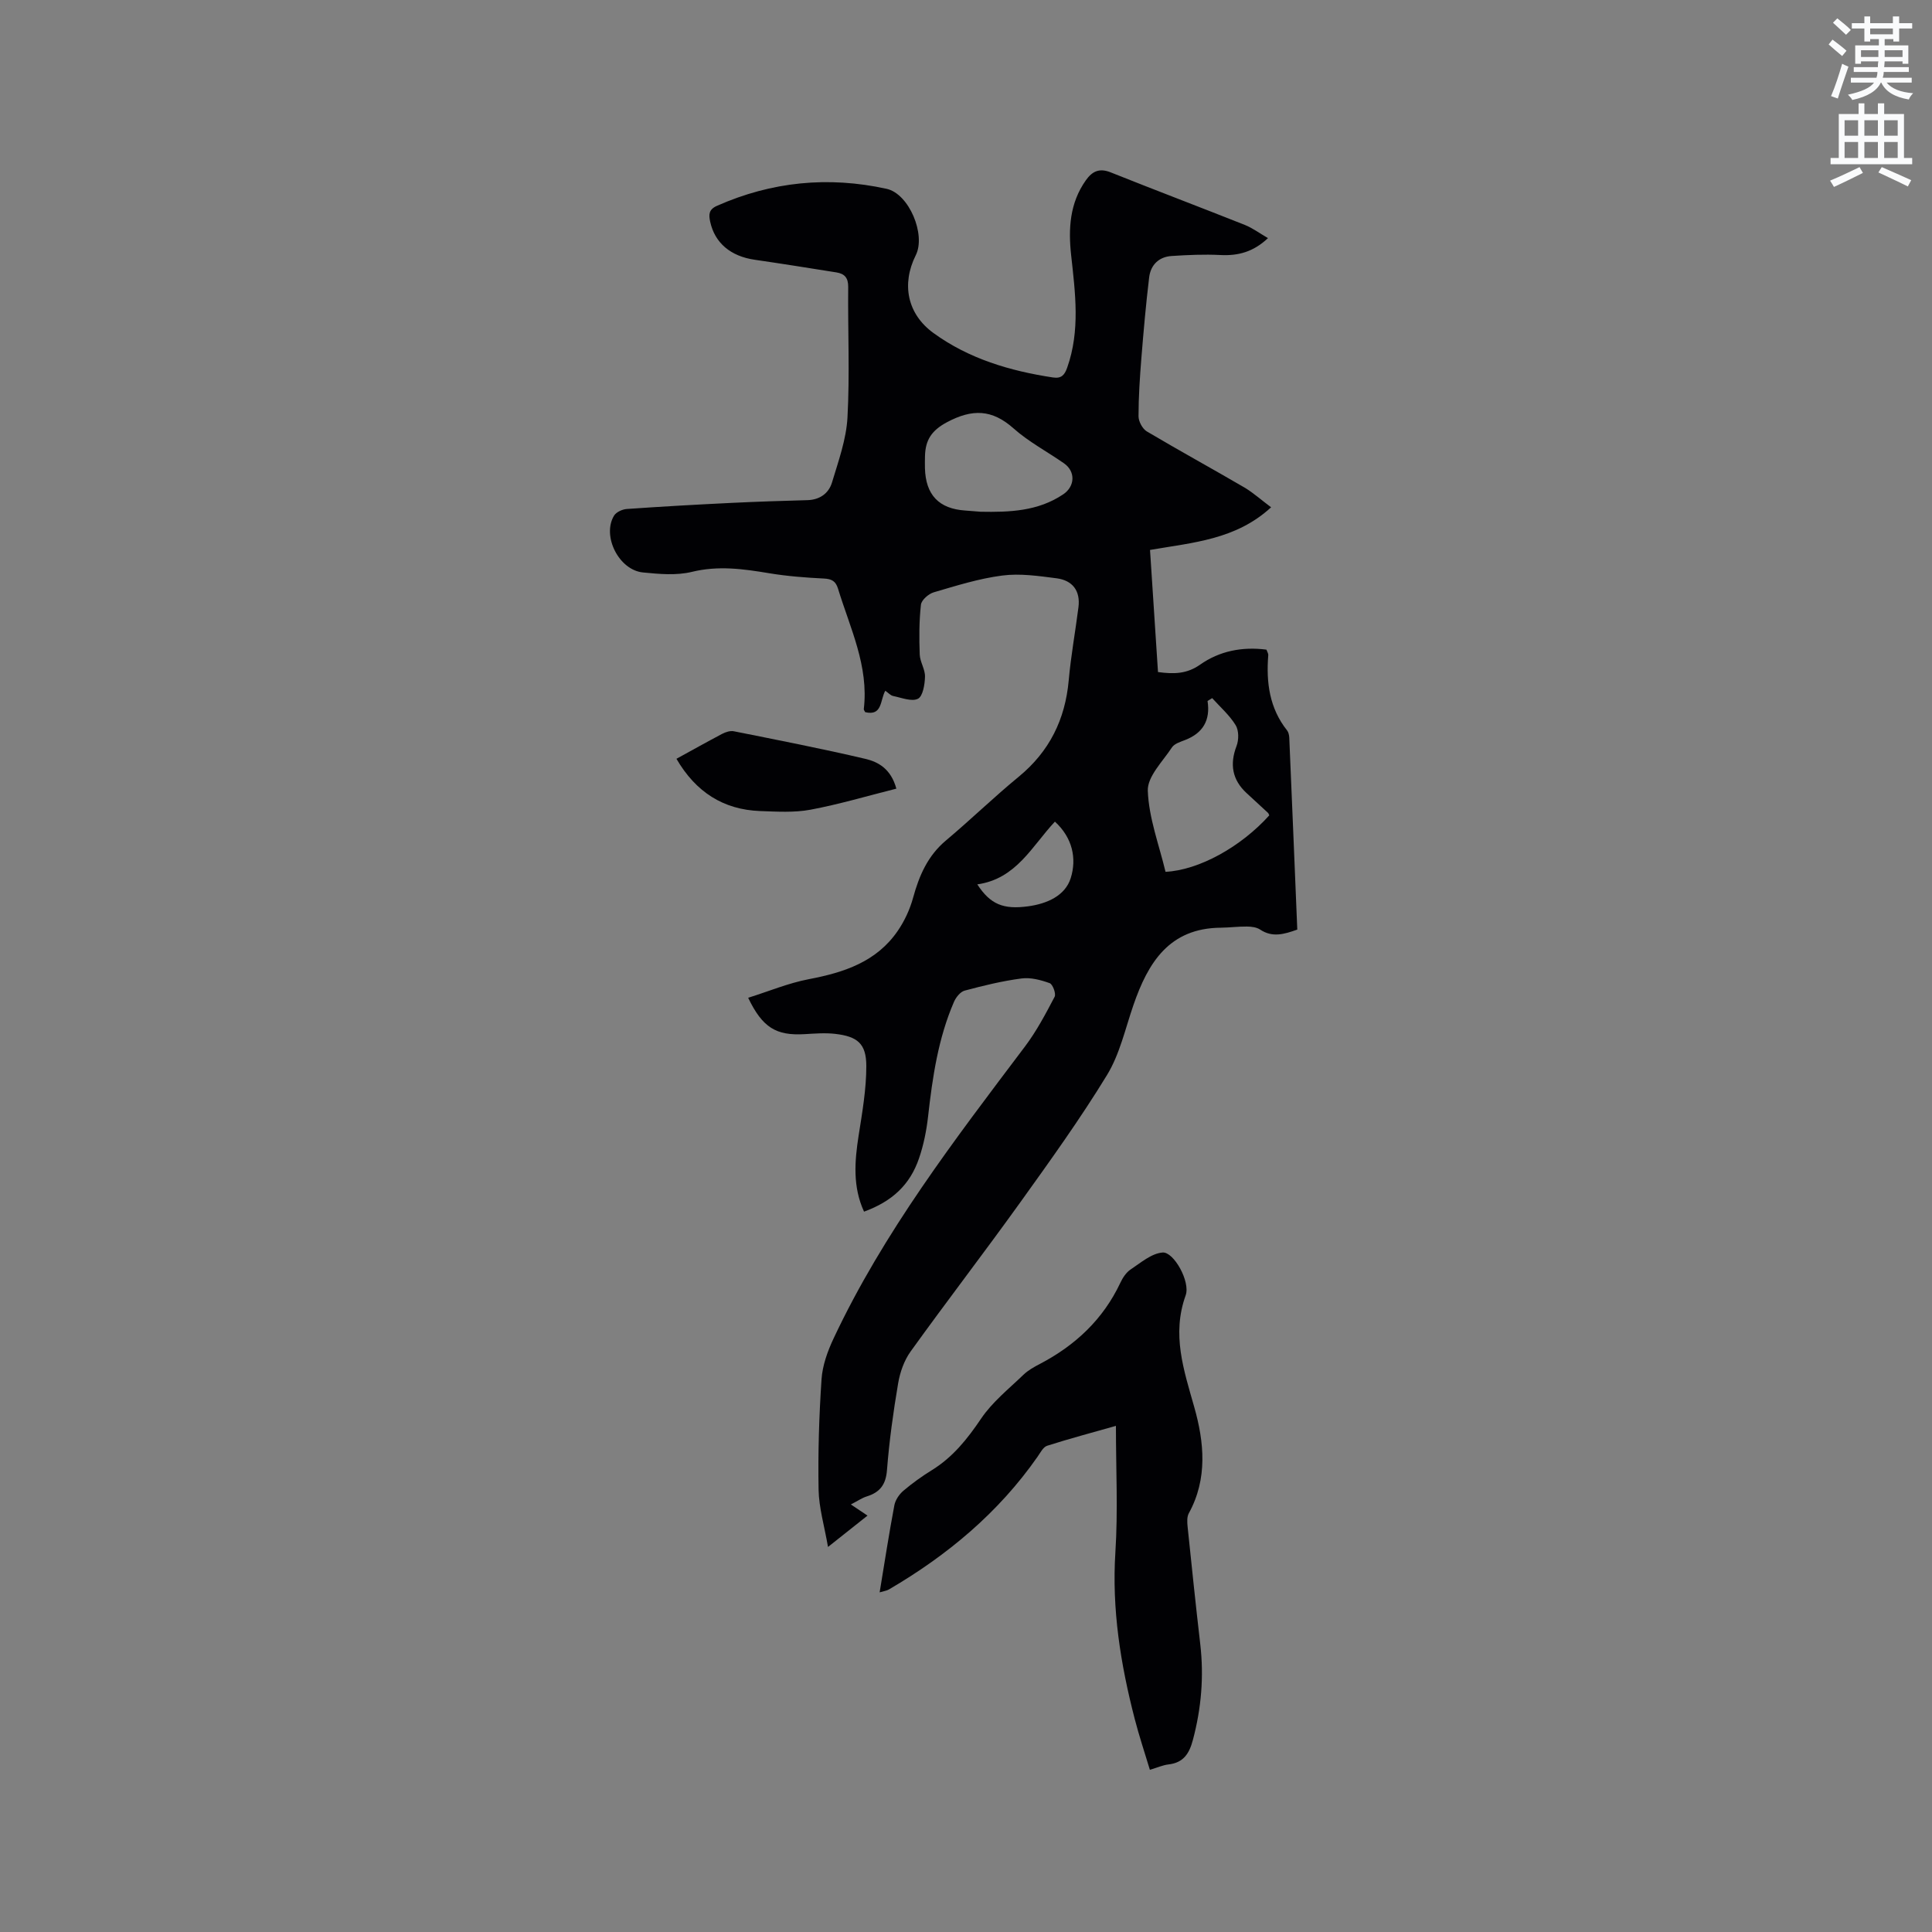 <svg enable-background="new 0 0 400 400" viewBox="0 0 400 400" xmlns="http://www.w3.org/2000/svg"><rect x="0" y="0" width="400" height="400" fill="#808080" stroke="none"/><path d="m378.6 9.2.8-1c.9.7 1.9 1.4 2.9 2.3l-.9 1.1c-1.1-.9-2-1.7-2.8-2.4zm.5 10.7c.9-2.1 1.6-4.3 2.3-6.7.4.2.8.4 1.3.6-.7 2.1-1.5 4.3-2.2 6.6zm.4-15.2.9-.9c1 .8 2 1.6 2.8 2.4l-1 1c-1-.9-1.9-1.8-2.7-2.5zm12.5-1.3h1.2v1.4h2.7v1.1h-2.7v2.7h-1.2v-.5h-1.8v1.3h4.9v3.8h-1.2v-.5h-3.7c0 .4-.1.9-.1 1.2h5.1v1h-5.2c0 .5-.1.9-.2 1.2h6v1h-5.2c1.1 1.3 2.9 2 5.5 2.2-.4.4-.7.8-.9 1.3-2.9-.5-4.8-1.6-5.7-3.5h-.1c-.8 1.7-2.7 2.9-5.9 3.6-.2-.4-.6-.8-.9-1.1 2.8-.6 4.6-1.4 5.4-2.5h-4.8v-1h5.3c.1-.3.2-.7.2-1.2h-4.9v-1h5c0-.4 0-.8.1-1.2h-3.6v.5h-1.2v-3.8h4.9v-1.3h-1.8v.5h-1.2v-2.7h-2.6v-1.1h2.6v-1.4h1.2v1.4h4.7v-1.4zm-6.7 8.4h3.6c0-.4 0-.9 0-1.4h-3.6zm1.9-4.7h4.7v-1.2h-4.7zm6.7 3.3h-3.7v1.4h3.7z" fill="#fafbfc"/><path d="m384.7 21.4h1.3v2.2h2.8v-2.2h1.3v2.2h4.1v9.1h1.7v1.3h-16.9v-1.3h1.7v-9.1h4.1v-2.2zm.3 13.2.7 1.2c-1.8.9-3.8 1.9-6 2.9-.2-.4-.5-.8-.8-1.3 2.4-1 4.4-2 6.1-2.8zm-3.1-6.5h2.8v-3.2h-2.8zm0 4.6h2.8v-3.3h-2.8zm4.1-4.6h2.8v-3.2h-2.8zm0 4.6h2.8v-3.3h-2.8zm3.6 1.9c2.1.9 4.1 1.8 6.1 2.7l-.7 1.3c-2.2-1.1-4.2-2-6.1-2.9zm3.3-9.7h-2.8v3.2h2.8zm-2.8 7.8h2.8v-3.3h-2.8z" fill="#fafbfc"/><g fill="#010104"><path d="m263.17 105.03c-7.3 6.71-16.14 7.28-25.07 8.83.55 8.44 1.1 16.82 1.65 25.28 3.34.46 6 .38 8.73-1.54 4-2.81 8.67-3.75 13.72-3.1.14.41.41.8.38 1.16-.45 5.63.24 10.96 3.9 15.57.3.38.42.99.45 1.5.57 13.23 1.11 26.45 1.66 39.73-2.7.96-5.14 1.7-7.69 0-.74-.49-1.81-.62-2.74-.63-1.79-.02-3.58.22-5.38.24-10.71.08-15.09 7.24-18.12 16.03-1.69 4.9-2.83 10.17-5.48 14.5-5.56 9.1-11.82 17.8-18.04 26.47-7.42 10.33-15.18 20.41-22.6 30.73-1.35 1.87-2.2 4.31-2.59 6.6-1.01 5.95-1.84 11.95-2.31 17.96-.23 3.02-1.46 4.61-4.19 5.46-.97.3-1.85.92-3.29 1.66 1.22.81 2.16 1.45 3.45 2.31-2.8 2.23-5.09 4.04-8.18 6.49-.75-4.35-1.88-8.09-1.95-11.85-.14-7.62.1-15.26.61-22.86.19-2.87 1.25-5.81 2.49-8.45 10.35-22.01 25.08-41.16 39.62-60.44 2.4-3.18 4.29-6.77 6.15-10.31.33-.63-.39-2.59-1.03-2.82-1.84-.66-3.94-1.22-5.83-.97-3.97.52-7.9 1.48-11.78 2.52-.88.24-1.78 1.37-2.19 2.3-3.28 7.57-4.46 15.63-5.37 23.75-.33 2.92-.92 5.88-1.87 8.65-1.87 5.5-5.55 8.92-11.39 11.06-2.36-5.13-1.96-10.39-1.12-15.76.75-4.78 1.6-9.62 1.59-14.42-.01-4.61-1.83-6.1-6.46-6.63-2.08-.24-4.22-.06-6.33.06-5.86.34-8.7-1.33-11.67-7.53 4.24-1.33 8.31-3.04 12.55-3.85 7.3-1.39 14.03-3.59 18.43-10.02 1.4-2.04 2.5-4.43 3.16-6.82 1.26-4.6 3.03-8.71 6.81-11.88 5.11-4.29 9.91-8.96 15.06-13.19 6.36-5.23 9.63-11.85 10.36-19.99.45-5.05 1.37-10.06 2.01-15.09.44-3.43-1.23-5.58-4.52-6.01-3.73-.48-7.58-1.05-11.26-.57-4.8.62-9.5 2.1-14.17 3.47-1.09.32-2.55 1.6-2.66 2.57-.38 3.41-.38 6.88-.25 10.32.06 1.54 1.14 3.07 1.09 4.59-.04 1.6-.44 4.05-1.46 4.56-1.3.65-3.4-.22-5.13-.57-.54-.11-.99-.64-1.63-1.09-1.09 1.93-.57 5.3-4.17 4.43-.12-.27-.3-.47-.28-.64 1.06-8.91-2.84-16.75-5.33-24.9-.48-1.58-1.3-2.04-2.93-2.12-3.79-.19-7.6-.48-11.34-1.1-5.34-.89-10.53-1.62-16-.28-3.2.78-6.77.45-10.12.12-4.99-.49-8.53-7.56-5.99-11.76.45-.74 1.72-1.32 2.65-1.38 7.27-.51 14.55-.92 21.84-1.27 5.18-.25 10.36-.42 15.55-.56 2.56-.07 4.4-1.41 5.08-3.64 1.33-4.42 2.96-8.93 3.21-13.47.49-8.98.06-18.02.15-27.03.02-1.9-.76-2.74-2.43-3.01-5.64-.9-11.27-1.8-16.92-2.62-4.99-.72-8.28-3.48-9.23-7.9-.31-1.45-.31-2.51 1.42-3.27 11.33-5.02 23.06-6.16 35.1-3.52 4.67 1.02 8.18 9.5 6.05 13.75-3 6.01-1.75 12.17 3.65 16.1 7.36 5.35 15.86 7.86 24.75 9.21 1.74.26 2.4-.48 2.95-2.03 2.72-7.69 1.67-15.48.82-23.27-.6-5.48-.31-10.79 3.04-15.52 1.32-1.87 2.8-2.58 5.13-1.65 9.23 3.69 18.53 7.21 27.77 10.88 1.62.65 3.07 1.73 4.81 2.74-3.01 2.85-6.17 3.69-9.84 3.5-3.36-.17-6.74-.02-10.1.2-2.65.17-4.35 1.85-4.66 4.43-.67 5.55-1.16 11.13-1.61 16.71-.32 4.01-.59 8.03-.59 12.05 0 1.06.81 2.58 1.7 3.12 6.74 4 13.62 7.76 20.38 11.71 1.87 1.16 3.52 2.64 5.37 4.01zm-12.2 39.51c-.32.2-.64.39-.96.59.62 4-.96 6.65-4.64 8.08-.98.38-2.22.76-2.73 1.53-1.91 2.91-5.11 6.04-5 8.98.21 5.66 2.35 11.24 3.67 16.78 6.9-.34 15.6-5.15 21.48-11.69-.09-.18-.14-.4-.28-.53-1.47-1.37-2.95-2.73-4.43-4.09-2.98-2.75-3.5-5.99-2.07-9.73.49-1.27.49-3.23-.18-4.32-1.27-2.07-3.2-3.76-4.86-5.6zm-47.95-38.59c5.98.11 11.88-.09 17.1-3.6 2.47-1.66 2.59-4.74.16-6.43-3.47-2.42-7.29-4.43-10.43-7.22-4.47-3.98-8.55-4.07-13.78-1.29-3.24 1.73-4.47 3.73-4.56 6.99-.02.85-.03 1.69-.01 2.54.15 5.52 2.89 8.4 8.35 8.76 1.06.08 2.11.17 3.17.25zm-.68 77.15c2.71 4.16 5.41 5.24 10.54 4.54 3.86-.53 7.64-2.16 8.8-5.83 1.27-4.04.39-8.35-3.27-11.7-4.76 5.07-7.97 11.84-16.07 12.99z"/><path d="m182.12 329.68c1.05-6.37 1.95-12.22 3.05-18.04.21-1.09 1-2.26 1.87-3 1.85-1.57 3.85-3 5.92-4.28 4.34-2.69 7.34-6.46 10.18-10.67 2.31-3.42 5.71-6.13 8.73-9.04.97-.94 2.22-1.64 3.44-2.27 7.33-3.84 13.08-9.22 16.65-16.8.48-1.03 1.2-2.13 2.11-2.74 2.11-1.4 4.35-3.36 6.65-3.52s5.77 6.04 4.76 8.86c-2.92 8.12-.4 15.44 1.78 23.15 2.05 7.23 2.81 14.82-1.13 21.98-.41.75-.34 1.86-.25 2.77.84 8.11 1.68 16.22 2.62 24.32.78 6.72.22 13.28-1.52 19.82-.76 2.86-1.96 4.74-5.08 5.09-1.13.13-2.23.63-3.83 1.11-1.07-3.55-2.23-7.01-3.14-10.54-2.93-11.32-4.76-22.72-4-34.54.55-8.53.11-17.13.11-26.13-4.97 1.41-9.64 2.65-14.24 4.12-.82.26-1.4 1.43-1.98 2.26-8.09 11.6-18.67 20.41-30.78 27.49-.44.26-.99.32-1.92.6z"/><path d="m140.05 157.1c3.18-1.74 6.31-3.5 9.48-5.17.71-.37 1.66-.68 2.4-.53 9.09 1.82 18.2 3.59 27.22 5.71 2.69.63 5.32 2.08 6.43 6.17-6.04 1.52-11.85 3.25-17.78 4.36-3.37.63-6.94.4-10.41.28-7.63-.28-13.34-3.94-17.34-10.82z"/></g></svg>